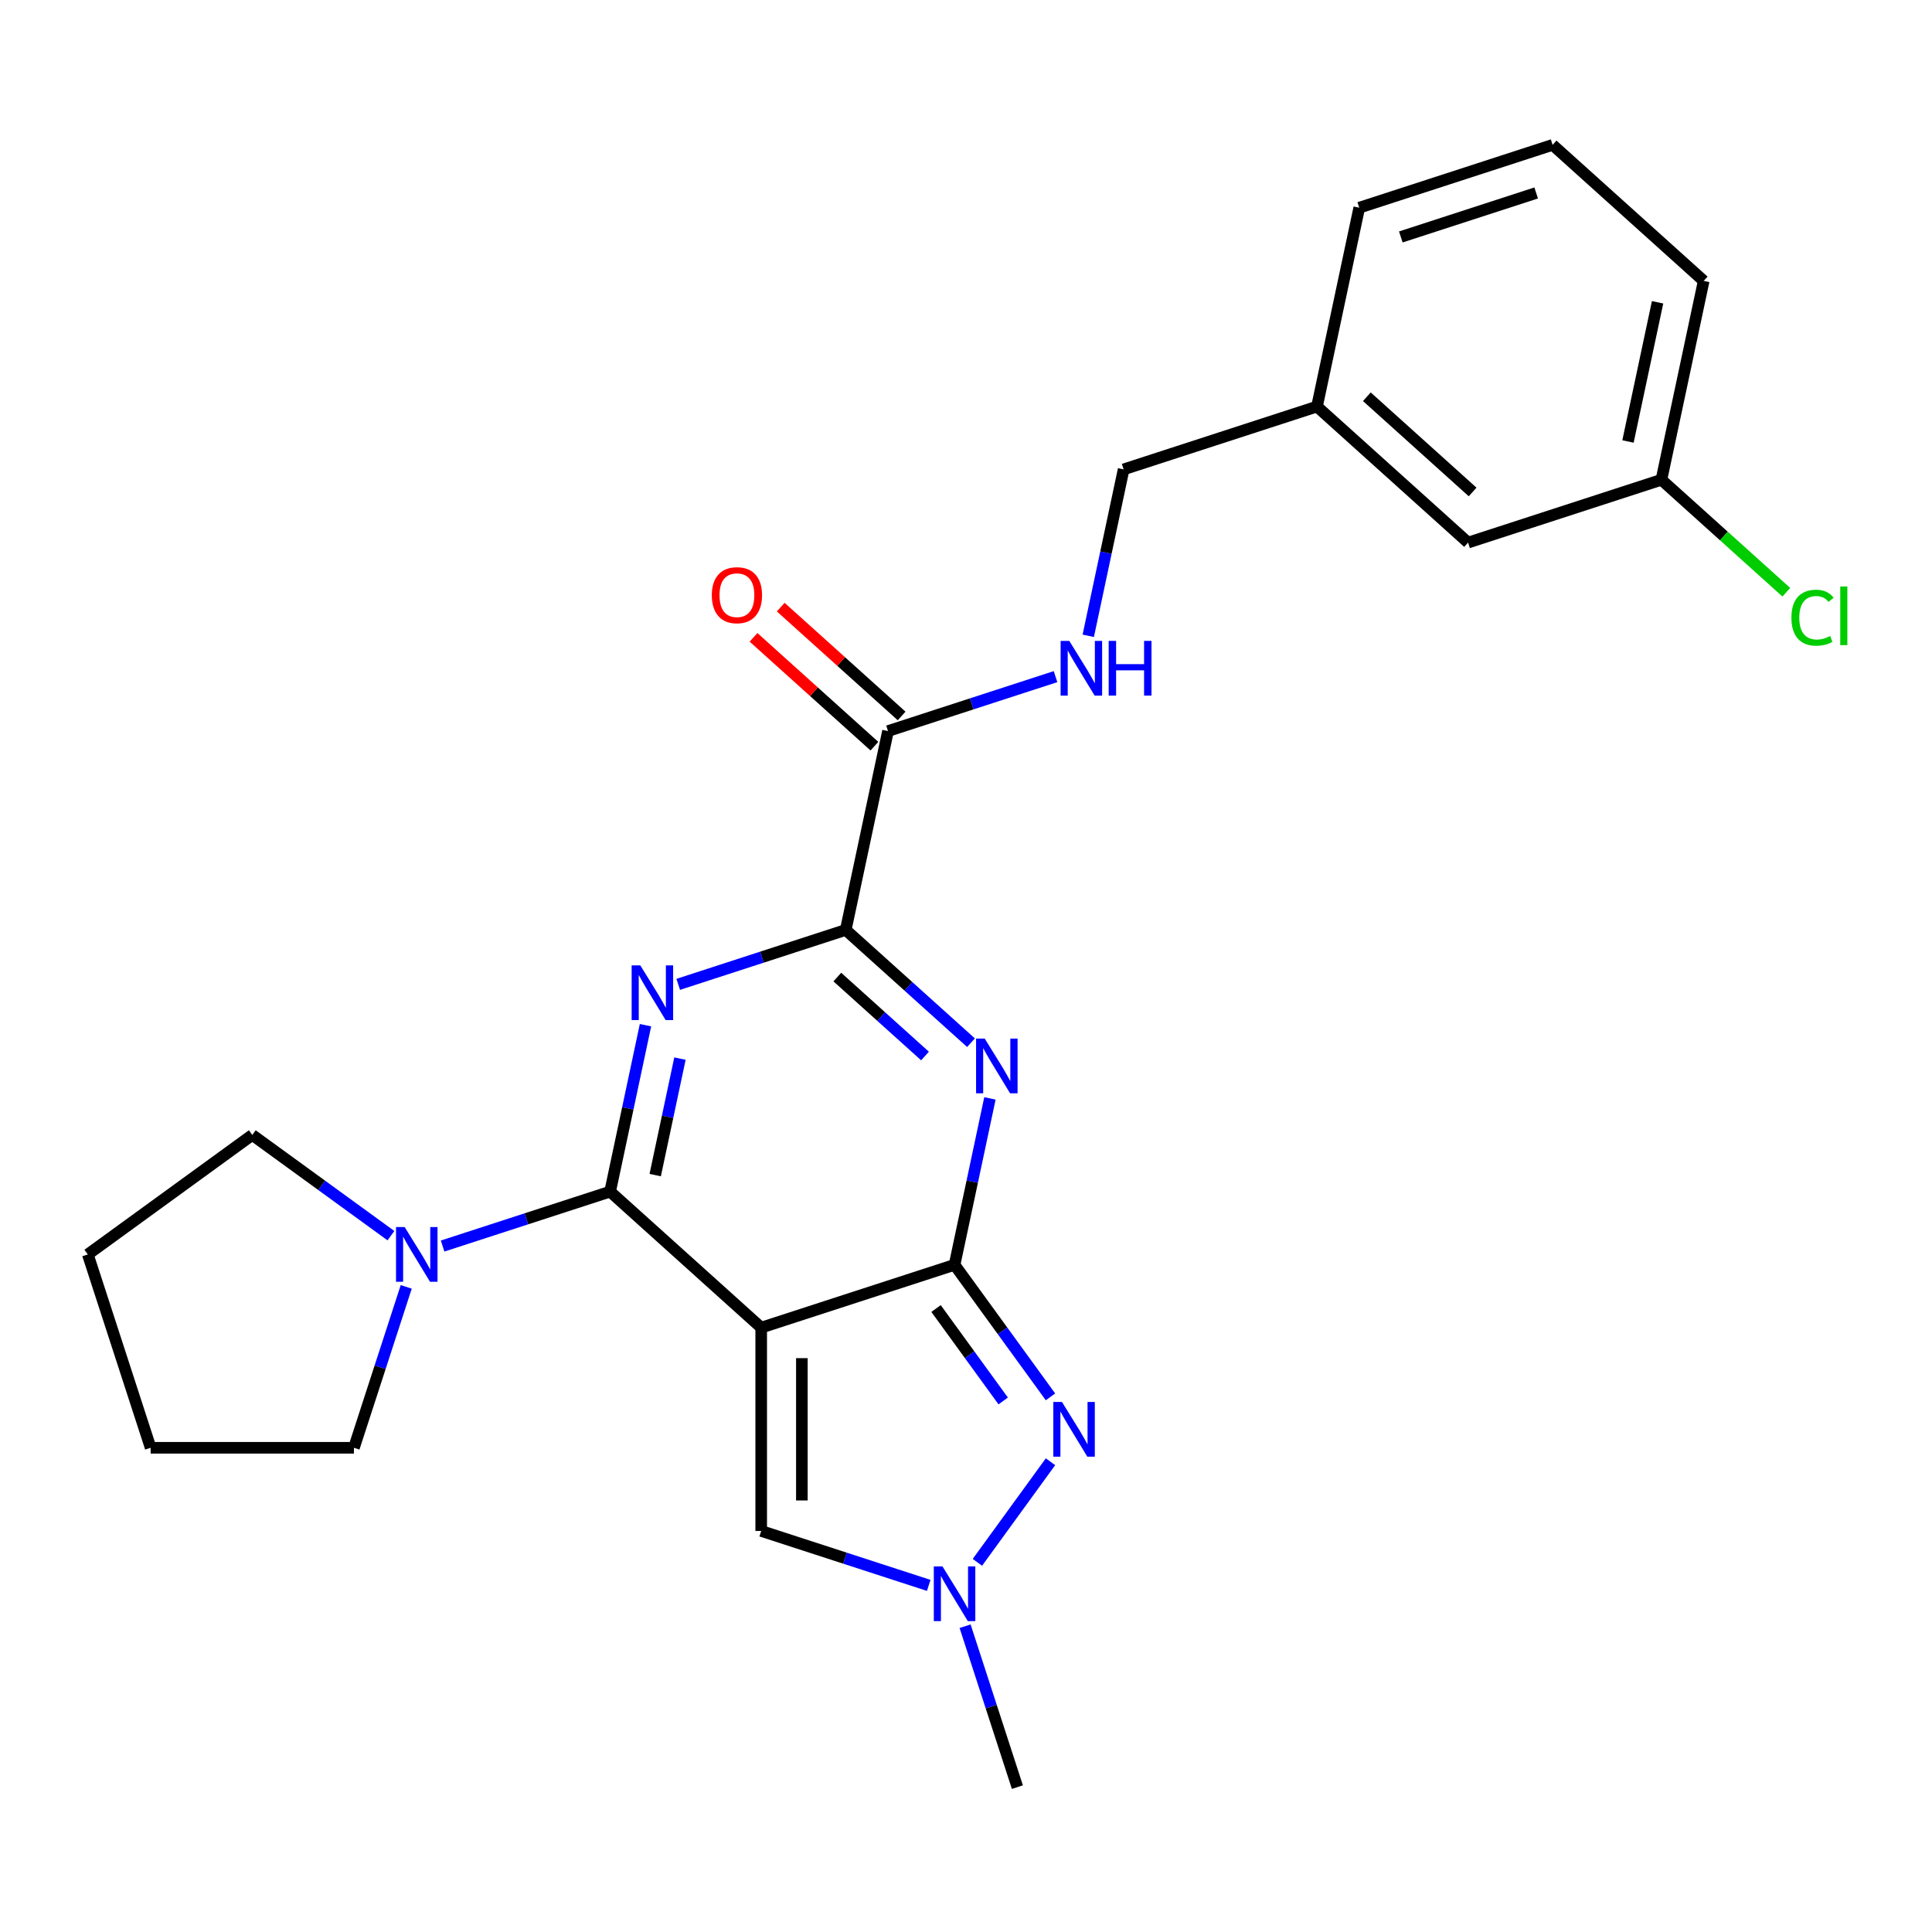 <?xml version='1.0' encoding='iso-8859-1'?>
<svg version='1.1' baseProfile='full'
              xmlns='http://www.w3.org/2000/svg'
                      xmlns:rdkit='http://www.rdkit.org/xml'
                      xmlns:xlink='http://www.w3.org/1999/xlink'
                  xml:space='preserve'
width='1000px' height='1000px' viewBox='0 0 1000 1000'>
<!-- END OF HEADER -->
<rect style='opacity:1.0;fill:#FFFFFF;stroke:none' width='1000' height='1000' x='0' y='0'> </rect>
<path class='bond-0' d='M 393.999,687.188 L 494.078,654.67' style='fill:none;fill-rule:evenodd;stroke:#000000;stroke-width:6px;stroke-linecap:butt;stroke-linejoin:miter;stroke-opacity:1' />
<path class='bond-2' d='M 393.999,687.188 L 315.798,616.776' style='fill:none;fill-rule:evenodd;stroke:#000000;stroke-width:6px;stroke-linecap:butt;stroke-linejoin:miter;stroke-opacity:1' />
<path class='bond-7' d='M 393.999,687.188 L 393.999,792.417' style='fill:none;fill-rule:evenodd;stroke:#000000;stroke-width:6px;stroke-linecap:butt;stroke-linejoin:miter;stroke-opacity:1' />
<path class='bond-7' d='M 415.045,702.972 L 415.045,776.633' style='fill:none;fill-rule:evenodd;stroke:#000000;stroke-width:6px;stroke-linecap:butt;stroke-linejoin:miter;stroke-opacity:1' />
<path class='bond-3' d='M 494.078,654.67 L 503.233,611.601' style='fill:none;fill-rule:evenodd;stroke:#000000;stroke-width:6px;stroke-linecap:butt;stroke-linejoin:miter;stroke-opacity:1' />
<path class='bond-3' d='M 503.233,611.601 L 512.387,568.531' style='fill:none;fill-rule:evenodd;stroke:#0000FF;stroke-width:6px;stroke-linecap:butt;stroke-linejoin:miter;stroke-opacity:1' />
<path class='bond-5' d='M 494.078,654.67 L 518.904,688.841' style='fill:none;fill-rule:evenodd;stroke:#000000;stroke-width:6px;stroke-linecap:butt;stroke-linejoin:miter;stroke-opacity:1' />
<path class='bond-5' d='M 518.904,688.841 L 543.731,723.012' style='fill:none;fill-rule:evenodd;stroke:#0000FF;stroke-width:6px;stroke-linecap:butt;stroke-linejoin:miter;stroke-opacity:1' />
<path class='bond-5' d='M 484.499,677.292 L 501.878,701.212' style='fill:none;fill-rule:evenodd;stroke:#000000;stroke-width:6px;stroke-linecap:butt;stroke-linejoin:miter;stroke-opacity:1' />
<path class='bond-5' d='M 501.878,701.212 L 519.256,725.131' style='fill:none;fill-rule:evenodd;stroke:#0000FF;stroke-width:6px;stroke-linecap:butt;stroke-linejoin:miter;stroke-opacity:1' />
<path class='bond-1' d='M 334.108,530.637 L 324.953,573.706' style='fill:none;fill-rule:evenodd;stroke:#0000FF;stroke-width:6px;stroke-linecap:butt;stroke-linejoin:miter;stroke-opacity:1' />
<path class='bond-1' d='M 324.953,573.706 L 315.798,616.776' style='fill:none;fill-rule:evenodd;stroke:#000000;stroke-width:6px;stroke-linecap:butt;stroke-linejoin:miter;stroke-opacity:1' />
<path class='bond-1' d='M 351.947,547.933 L 345.539,578.082' style='fill:none;fill-rule:evenodd;stroke:#0000FF;stroke-width:6px;stroke-linecap:butt;stroke-linejoin:miter;stroke-opacity:1' />
<path class='bond-1' d='M 345.539,578.082 L 339.131,608.231' style='fill:none;fill-rule:evenodd;stroke:#000000;stroke-width:6px;stroke-linecap:butt;stroke-linejoin:miter;stroke-opacity:1' />
<path class='bond-4' d='M 351.047,509.502 L 394.401,495.415' style='fill:none;fill-rule:evenodd;stroke:#0000FF;stroke-width:6px;stroke-linecap:butt;stroke-linejoin:miter;stroke-opacity:1' />
<path class='bond-4' d='M 394.401,495.415 L 437.756,481.328' style='fill:none;fill-rule:evenodd;stroke:#000000;stroke-width:6px;stroke-linecap:butt;stroke-linejoin:miter;stroke-opacity:1' />
<path class='bond-8' d='M 315.798,616.776 L 272.444,630.862' style='fill:none;fill-rule:evenodd;stroke:#000000;stroke-width:6px;stroke-linecap:butt;stroke-linejoin:miter;stroke-opacity:1' />
<path class='bond-8' d='M 272.444,630.862 L 229.09,644.949' style='fill:none;fill-rule:evenodd;stroke:#0000FF;stroke-width:6px;stroke-linecap:butt;stroke-linejoin:miter;stroke-opacity:1' />
<path class='bond-26' d='M 502.585,539.701 L 470.171,510.515' style='fill:none;fill-rule:evenodd;stroke:#0000FF;stroke-width:6px;stroke-linecap:butt;stroke-linejoin:miter;stroke-opacity:1' />
<path class='bond-26' d='M 470.171,510.515 L 437.756,481.328' style='fill:none;fill-rule:evenodd;stroke:#000000;stroke-width:6px;stroke-linecap:butt;stroke-linejoin:miter;stroke-opacity:1' />
<path class='bond-26' d='M 478.779,546.586 L 456.088,526.155' style='fill:none;fill-rule:evenodd;stroke:#0000FF;stroke-width:6px;stroke-linecap:butt;stroke-linejoin:miter;stroke-opacity:1' />
<path class='bond-26' d='M 456.088,526.155 L 433.398,505.724' style='fill:none;fill-rule:evenodd;stroke:#000000;stroke-width:6px;stroke-linecap:butt;stroke-linejoin:miter;stroke-opacity:1' />
<path class='bond-9' d='M 437.756,481.328 L 459.634,378.399' style='fill:none;fill-rule:evenodd;stroke:#000000;stroke-width:6px;stroke-linecap:butt;stroke-linejoin:miter;stroke-opacity:1' />
<path class='bond-25' d='M 543.731,756.593 L 505.9,808.663' style='fill:none;fill-rule:evenodd;stroke:#0000FF;stroke-width:6px;stroke-linecap:butt;stroke-linejoin:miter;stroke-opacity:1' />
<path class='bond-6' d='M 480.707,820.591 L 437.353,806.504' style='fill:none;fill-rule:evenodd;stroke:#0000FF;stroke-width:6px;stroke-linecap:butt;stroke-linejoin:miter;stroke-opacity:1' />
<path class='bond-6' d='M 437.353,806.504 L 393.999,792.417' style='fill:none;fill-rule:evenodd;stroke:#000000;stroke-width:6px;stroke-linecap:butt;stroke-linejoin:miter;stroke-opacity:1' />
<path class='bond-17' d='M 499.533,841.726 L 513.064,883.37' style='fill:none;fill-rule:evenodd;stroke:#0000FF;stroke-width:6px;stroke-linecap:butt;stroke-linejoin:miter;stroke-opacity:1' />
<path class='bond-17' d='M 513.064,883.37 L 526.595,925.014' style='fill:none;fill-rule:evenodd;stroke:#000000;stroke-width:6px;stroke-linecap:butt;stroke-linejoin:miter;stroke-opacity:1' />
<path class='bond-18' d='M 210.264,666.084 L 196.733,707.728' style='fill:none;fill-rule:evenodd;stroke:#0000FF;stroke-width:6px;stroke-linecap:butt;stroke-linejoin:miter;stroke-opacity:1' />
<path class='bond-18' d='M 196.733,707.728 L 183.202,749.372' style='fill:none;fill-rule:evenodd;stroke:#000000;stroke-width:6px;stroke-linecap:butt;stroke-linejoin:miter;stroke-opacity:1' />
<path class='bond-19' d='M 202.348,639.579 L 166.468,613.51' style='fill:none;fill-rule:evenodd;stroke:#0000FF;stroke-width:6px;stroke-linecap:butt;stroke-linejoin:miter;stroke-opacity:1' />
<path class='bond-19' d='M 166.468,613.51 L 130.587,587.441' style='fill:none;fill-rule:evenodd;stroke:#000000;stroke-width:6px;stroke-linecap:butt;stroke-linejoin:miter;stroke-opacity:1' />
<path class='bond-10' d='M 459.634,378.399 L 502.988,364.312' style='fill:none;fill-rule:evenodd;stroke:#000000;stroke-width:6px;stroke-linecap:butt;stroke-linejoin:miter;stroke-opacity:1' />
<path class='bond-10' d='M 502.988,364.312 L 546.342,350.225' style='fill:none;fill-rule:evenodd;stroke:#0000FF;stroke-width:6px;stroke-linecap:butt;stroke-linejoin:miter;stroke-opacity:1' />
<path class='bond-11' d='M 466.675,370.579 L 435.39,342.409' style='fill:none;fill-rule:evenodd;stroke:#000000;stroke-width:6px;stroke-linecap:butt;stroke-linejoin:miter;stroke-opacity:1' />
<path class='bond-11' d='M 435.39,342.409 L 404.105,314.24' style='fill:none;fill-rule:evenodd;stroke:#FF0000;stroke-width:6px;stroke-linecap:butt;stroke-linejoin:miter;stroke-opacity:1' />
<path class='bond-11' d='M 452.593,386.219 L 421.308,358.05' style='fill:none;fill-rule:evenodd;stroke:#000000;stroke-width:6px;stroke-linecap:butt;stroke-linejoin:miter;stroke-opacity:1' />
<path class='bond-11' d='M 421.308,358.05 L 390.023,329.88' style='fill:none;fill-rule:evenodd;stroke:#FF0000;stroke-width:6px;stroke-linecap:butt;stroke-linejoin:miter;stroke-opacity:1' />
<path class='bond-12' d='M 563.282,329.09 L 572.437,286.021' style='fill:none;fill-rule:evenodd;stroke:#0000FF;stroke-width:6px;stroke-linecap:butt;stroke-linejoin:miter;stroke-opacity:1' />
<path class='bond-12' d='M 572.437,286.021 L 581.591,242.951' style='fill:none;fill-rule:evenodd;stroke:#000000;stroke-width:6px;stroke-linecap:butt;stroke-linejoin:miter;stroke-opacity:1' />
<path class='bond-15' d='M 581.591,242.951 L 681.67,210.433' style='fill:none;fill-rule:evenodd;stroke:#000000;stroke-width:6px;stroke-linecap:butt;stroke-linejoin:miter;stroke-opacity:1' />
<path class='bond-13' d='M 759.871,280.846 L 681.67,210.433' style='fill:none;fill-rule:evenodd;stroke:#000000;stroke-width:6px;stroke-linecap:butt;stroke-linejoin:miter;stroke-opacity:1' />
<path class='bond-13' d='M 762.223,254.644 L 707.483,205.355' style='fill:none;fill-rule:evenodd;stroke:#000000;stroke-width:6px;stroke-linecap:butt;stroke-linejoin:miter;stroke-opacity:1' />
<path class='bond-14' d='M 759.871,280.846 L 859.95,248.328' style='fill:none;fill-rule:evenodd;stroke:#000000;stroke-width:6px;stroke-linecap:butt;stroke-linejoin:miter;stroke-opacity:1' />
<path class='bond-16' d='M 859.95,248.328 L 892.275,277.434' style='fill:none;fill-rule:evenodd;stroke:#000000;stroke-width:6px;stroke-linecap:butt;stroke-linejoin:miter;stroke-opacity:1' />
<path class='bond-16' d='M 892.275,277.434 L 924.6,306.539' style='fill:none;fill-rule:evenodd;stroke:#00CC00;stroke-width:6px;stroke-linecap:butt;stroke-linejoin:miter;stroke-opacity:1' />
<path class='bond-28' d='M 859.95,248.328 L 881.828,145.398' style='fill:none;fill-rule:evenodd;stroke:#000000;stroke-width:6px;stroke-linecap:butt;stroke-linejoin:miter;stroke-opacity:1' />
<path class='bond-28' d='M 842.646,228.513 L 857.961,156.462' style='fill:none;fill-rule:evenodd;stroke:#000000;stroke-width:6px;stroke-linecap:butt;stroke-linejoin:miter;stroke-opacity:1' />
<path class='bond-22' d='M 681.67,210.433 L 703.549,107.504' style='fill:none;fill-rule:evenodd;stroke:#000000;stroke-width:6px;stroke-linecap:butt;stroke-linejoin:miter;stroke-opacity:1' />
<path class='bond-24' d='M 183.202,749.372 L 77.972,749.372' style='fill:none;fill-rule:evenodd;stroke:#000000;stroke-width:6px;stroke-linecap:butt;stroke-linejoin:miter;stroke-opacity:1' />
<path class='bond-23' d='M 130.587,587.441 L 45.455,649.293' style='fill:none;fill-rule:evenodd;stroke:#000000;stroke-width:6px;stroke-linecap:butt;stroke-linejoin:miter;stroke-opacity:1' />
<path class='bond-20' d='M 803.628,74.986 L 703.549,107.504' style='fill:none;fill-rule:evenodd;stroke:#000000;stroke-width:6px;stroke-linecap:butt;stroke-linejoin:miter;stroke-opacity:1' />
<path class='bond-20' d='M 795.12,99.879 L 725.064,122.642' style='fill:none;fill-rule:evenodd;stroke:#000000;stroke-width:6px;stroke-linecap:butt;stroke-linejoin:miter;stroke-opacity:1' />
<path class='bond-21' d='M 803.628,74.986 L 881.828,145.398' style='fill:none;fill-rule:evenodd;stroke:#000000;stroke-width:6px;stroke-linecap:butt;stroke-linejoin:miter;stroke-opacity:1' />
<path class='bond-27' d='M 45.455,649.293 L 77.972,749.372' style='fill:none;fill-rule:evenodd;stroke:#000000;stroke-width:6px;stroke-linecap:butt;stroke-linejoin:miter;stroke-opacity:1' />
<path  class='atom-2' d='M 331.417 499.686
L 340.697 514.686
Q 341.617 516.166, 343.097 518.846
Q 344.577 521.526, 344.657 521.686
L 344.657 499.686
L 348.417 499.686
L 348.417 528.006
L 344.537 528.006
L 334.577 511.606
Q 333.417 509.686, 332.177 507.486
Q 330.977 505.286, 330.617 504.606
L 330.617 528.006
L 326.937 528.006
L 326.937 499.686
L 331.417 499.686
' fill='#0000FF'/>
<path  class='atom-4' d='M 509.696 537.581
L 518.976 552.581
Q 519.896 554.061, 521.376 556.741
Q 522.856 559.421, 522.936 559.581
L 522.936 537.581
L 526.696 537.581
L 526.696 565.901
L 522.816 565.901
L 512.856 549.501
Q 511.696 547.581, 510.456 545.381
Q 509.256 543.181, 508.896 542.501
L 508.896 565.901
L 505.216 565.901
L 505.216 537.581
L 509.696 537.581
' fill='#0000FF'/>
<path  class='atom-6' d='M 549.67 725.643
L 558.95 740.643
Q 559.87 742.123, 561.35 744.803
Q 562.83 747.483, 562.91 747.643
L 562.91 725.643
L 566.67 725.643
L 566.67 753.963
L 562.79 753.963
L 552.83 737.563
Q 551.67 735.643, 550.43 733.443
Q 549.23 731.243, 548.87 730.563
L 548.87 753.963
L 545.19 753.963
L 545.19 725.643
L 549.67 725.643
' fill='#0000FF'/>
<path  class='atom-7' d='M 487.818 810.775
L 497.098 825.775
Q 498.018 827.255, 499.498 829.935
Q 500.978 832.615, 501.058 832.775
L 501.058 810.775
L 504.818 810.775
L 504.818 839.095
L 500.938 839.095
L 490.978 822.695
Q 489.818 820.775, 488.578 818.575
Q 487.378 816.375, 487.018 815.695
L 487.018 839.095
L 483.338 839.095
L 483.338 810.775
L 487.818 810.775
' fill='#0000FF'/>
<path  class='atom-9' d='M 209.459 635.133
L 218.739 650.133
Q 219.659 651.613, 221.139 654.293
Q 222.619 656.973, 222.699 657.133
L 222.699 635.133
L 226.459 635.133
L 226.459 663.453
L 222.579 663.453
L 212.619 647.053
Q 211.459 645.133, 210.219 642.933
Q 209.019 640.733, 208.659 640.053
L 208.659 663.453
L 204.979 663.453
L 204.979 635.133
L 209.459 635.133
' fill='#0000FF'/>
<path  class='atom-11' d='M 553.453 331.721
L 562.733 346.721
Q 563.653 348.201, 565.133 350.881
Q 566.613 353.561, 566.693 353.721
L 566.693 331.721
L 570.453 331.721
L 570.453 360.041
L 566.573 360.041
L 556.613 343.641
Q 555.453 341.721, 554.213 339.521
Q 553.013 337.321, 552.653 336.641
L 552.653 360.041
L 548.973 360.041
L 548.973 331.721
L 553.453 331.721
' fill='#0000FF'/>
<path  class='atom-11' d='M 573.853 331.721
L 577.693 331.721
L 577.693 343.761
L 592.173 343.761
L 592.173 331.721
L 596.013 331.721
L 596.013 360.041
L 592.173 360.041
L 592.173 346.961
L 577.693 346.961
L 577.693 360.041
L 573.853 360.041
L 573.853 331.721
' fill='#0000FF'/>
<path  class='atom-12' d='M 368.433 308.066
Q 368.433 301.266, 371.793 297.466
Q 375.153 293.666, 381.433 293.666
Q 387.713 293.666, 391.073 297.466
Q 394.433 301.266, 394.433 308.066
Q 394.433 314.946, 391.033 318.866
Q 387.633 322.746, 381.433 322.746
Q 375.193 322.746, 371.793 318.866
Q 368.433 314.986, 368.433 308.066
M 381.433 319.546
Q 385.753 319.546, 388.073 316.666
Q 390.433 313.746, 390.433 308.066
Q 390.433 302.506, 388.073 299.706
Q 385.753 296.866, 381.433 296.866
Q 377.113 296.866, 374.753 299.666
Q 372.433 302.466, 372.433 308.066
Q 372.433 313.786, 374.753 316.666
Q 377.113 319.546, 381.433 319.546
' fill='#FF0000'/>
<path  class='atom-17' d='M 927.231 319.72
Q 927.231 312.68, 930.511 309
Q 933.831 305.28, 940.111 305.28
Q 945.951 305.28, 949.071 309.4
L 946.431 311.56
Q 944.151 308.56, 940.111 308.56
Q 935.831 308.56, 933.551 311.44
Q 931.311 314.28, 931.311 319.72
Q 931.311 325.32, 933.631 328.2
Q 935.991 331.08, 940.551 331.08
Q 943.671 331.08, 947.311 329.2
L 948.431 332.2
Q 946.951 333.16, 944.711 333.72
Q 942.471 334.28, 939.991 334.28
Q 933.831 334.28, 930.511 330.52
Q 927.231 326.76, 927.231 319.72
' fill='#00CC00'/>
<path  class='atom-17' d='M 952.511 303.56
L 956.191 303.56
L 956.191 333.92
L 952.511 333.92
L 952.511 303.56
' fill='#00CC00'/>
</svg>
